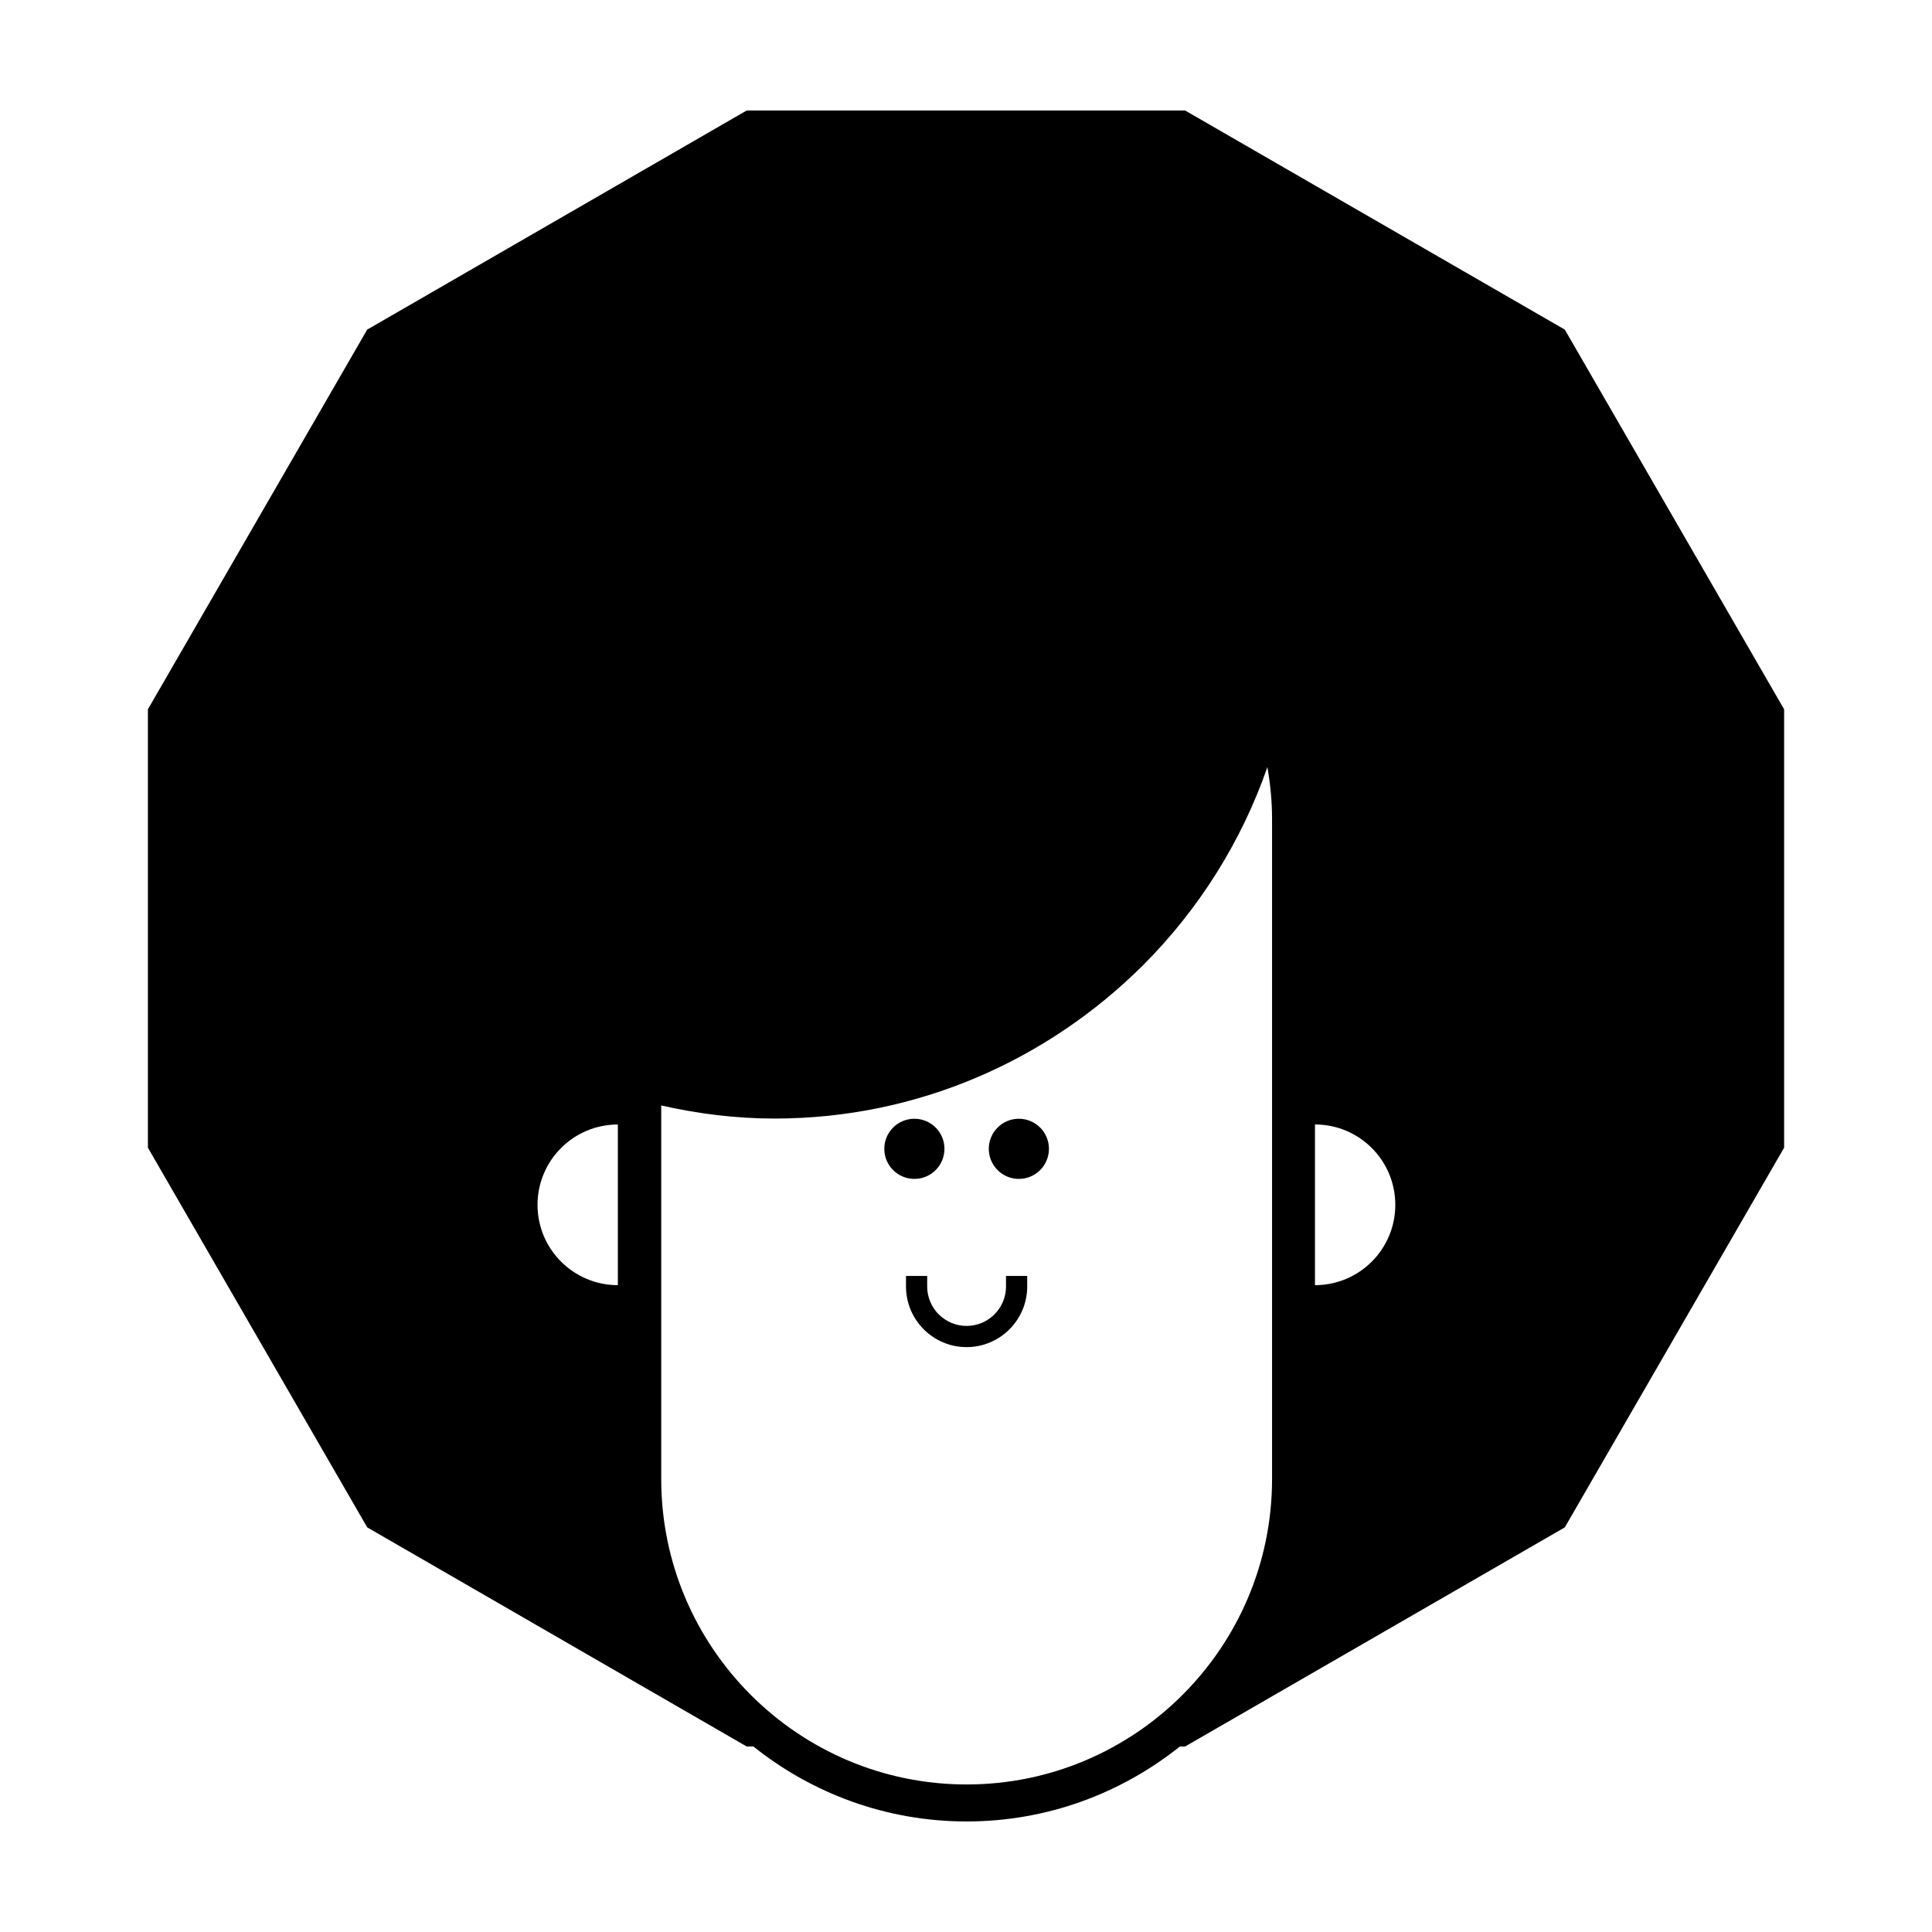 <?xml version="1.0" encoding="UTF-8"?>
<!-- Uploaded to: SVG Repo, www.svgrepo.com, Generator: SVG Repo Mixer Tools -->
<svg fill="#000000" width="800px" height="800px" version="1.1" viewBox="144 144 512 512" xmlns="http://www.w3.org/2000/svg">
 <g>
  <path d="m558.69 231.35-100.62-58.066h-116.19l-100.57 58.066-58.113 100.62v116.18l58.121 100.62 100.57 58.07h1.77c15.52 12.398 35.141 19.863 56.508 19.863 21.367 0 40.988-7.465 56.512-19.863h1.391l100.62-58.07 58.121-100.62v-116.18zm-250.95 253.23c-11.758 0-21.289-9.531-21.289-21.289 0-11.758 9.531-21.289 21.289-21.289zm173.37 51.379c0 44.629-36.309 80.941-80.941 80.941-44.633 0-80.938-36.309-80.938-80.941v-99.004c9.68 2.195 19.703 3.473 30.047 3.473 38.043 0 72.477-15.586 97.609-40.602 14.66-14.66 26.051-32.578 32.988-52.547 0.766 4.481 1.234 9.027 1.234 13.66zm11.371-51.379v-42.586c11.758 0 21.289 9.531 21.289 21.289 0.004 11.766-9.531 21.297-21.289 21.297z"/>
  <path d="m394.29 448.45c0 4.402-3.566 7.973-7.969 7.973s-7.973-3.57-7.973-7.973c0-4.402 3.57-7.969 7.973-7.969s7.969 3.566 7.969 7.969"/>
  <path d="m421.98 448.45c0 4.402-3.57 7.973-7.973 7.973-4.398 0-7.969-3.57-7.969-7.973 0-4.402 3.57-7.969 7.969-7.969 4.402 0 7.973 3.566 7.973 7.969"/>
  <path d="m400.16 501c-8.855 0-16.062-7.203-16.062-16.062v-2.805h5.617v2.805c0 5.758 4.684 10.445 10.445 10.445 5.758 0 10.445-4.684 10.445-10.445v-2.805h5.617v2.805c0 8.855-7.203 16.062-16.062 16.062z"/>
 </g>
</svg>